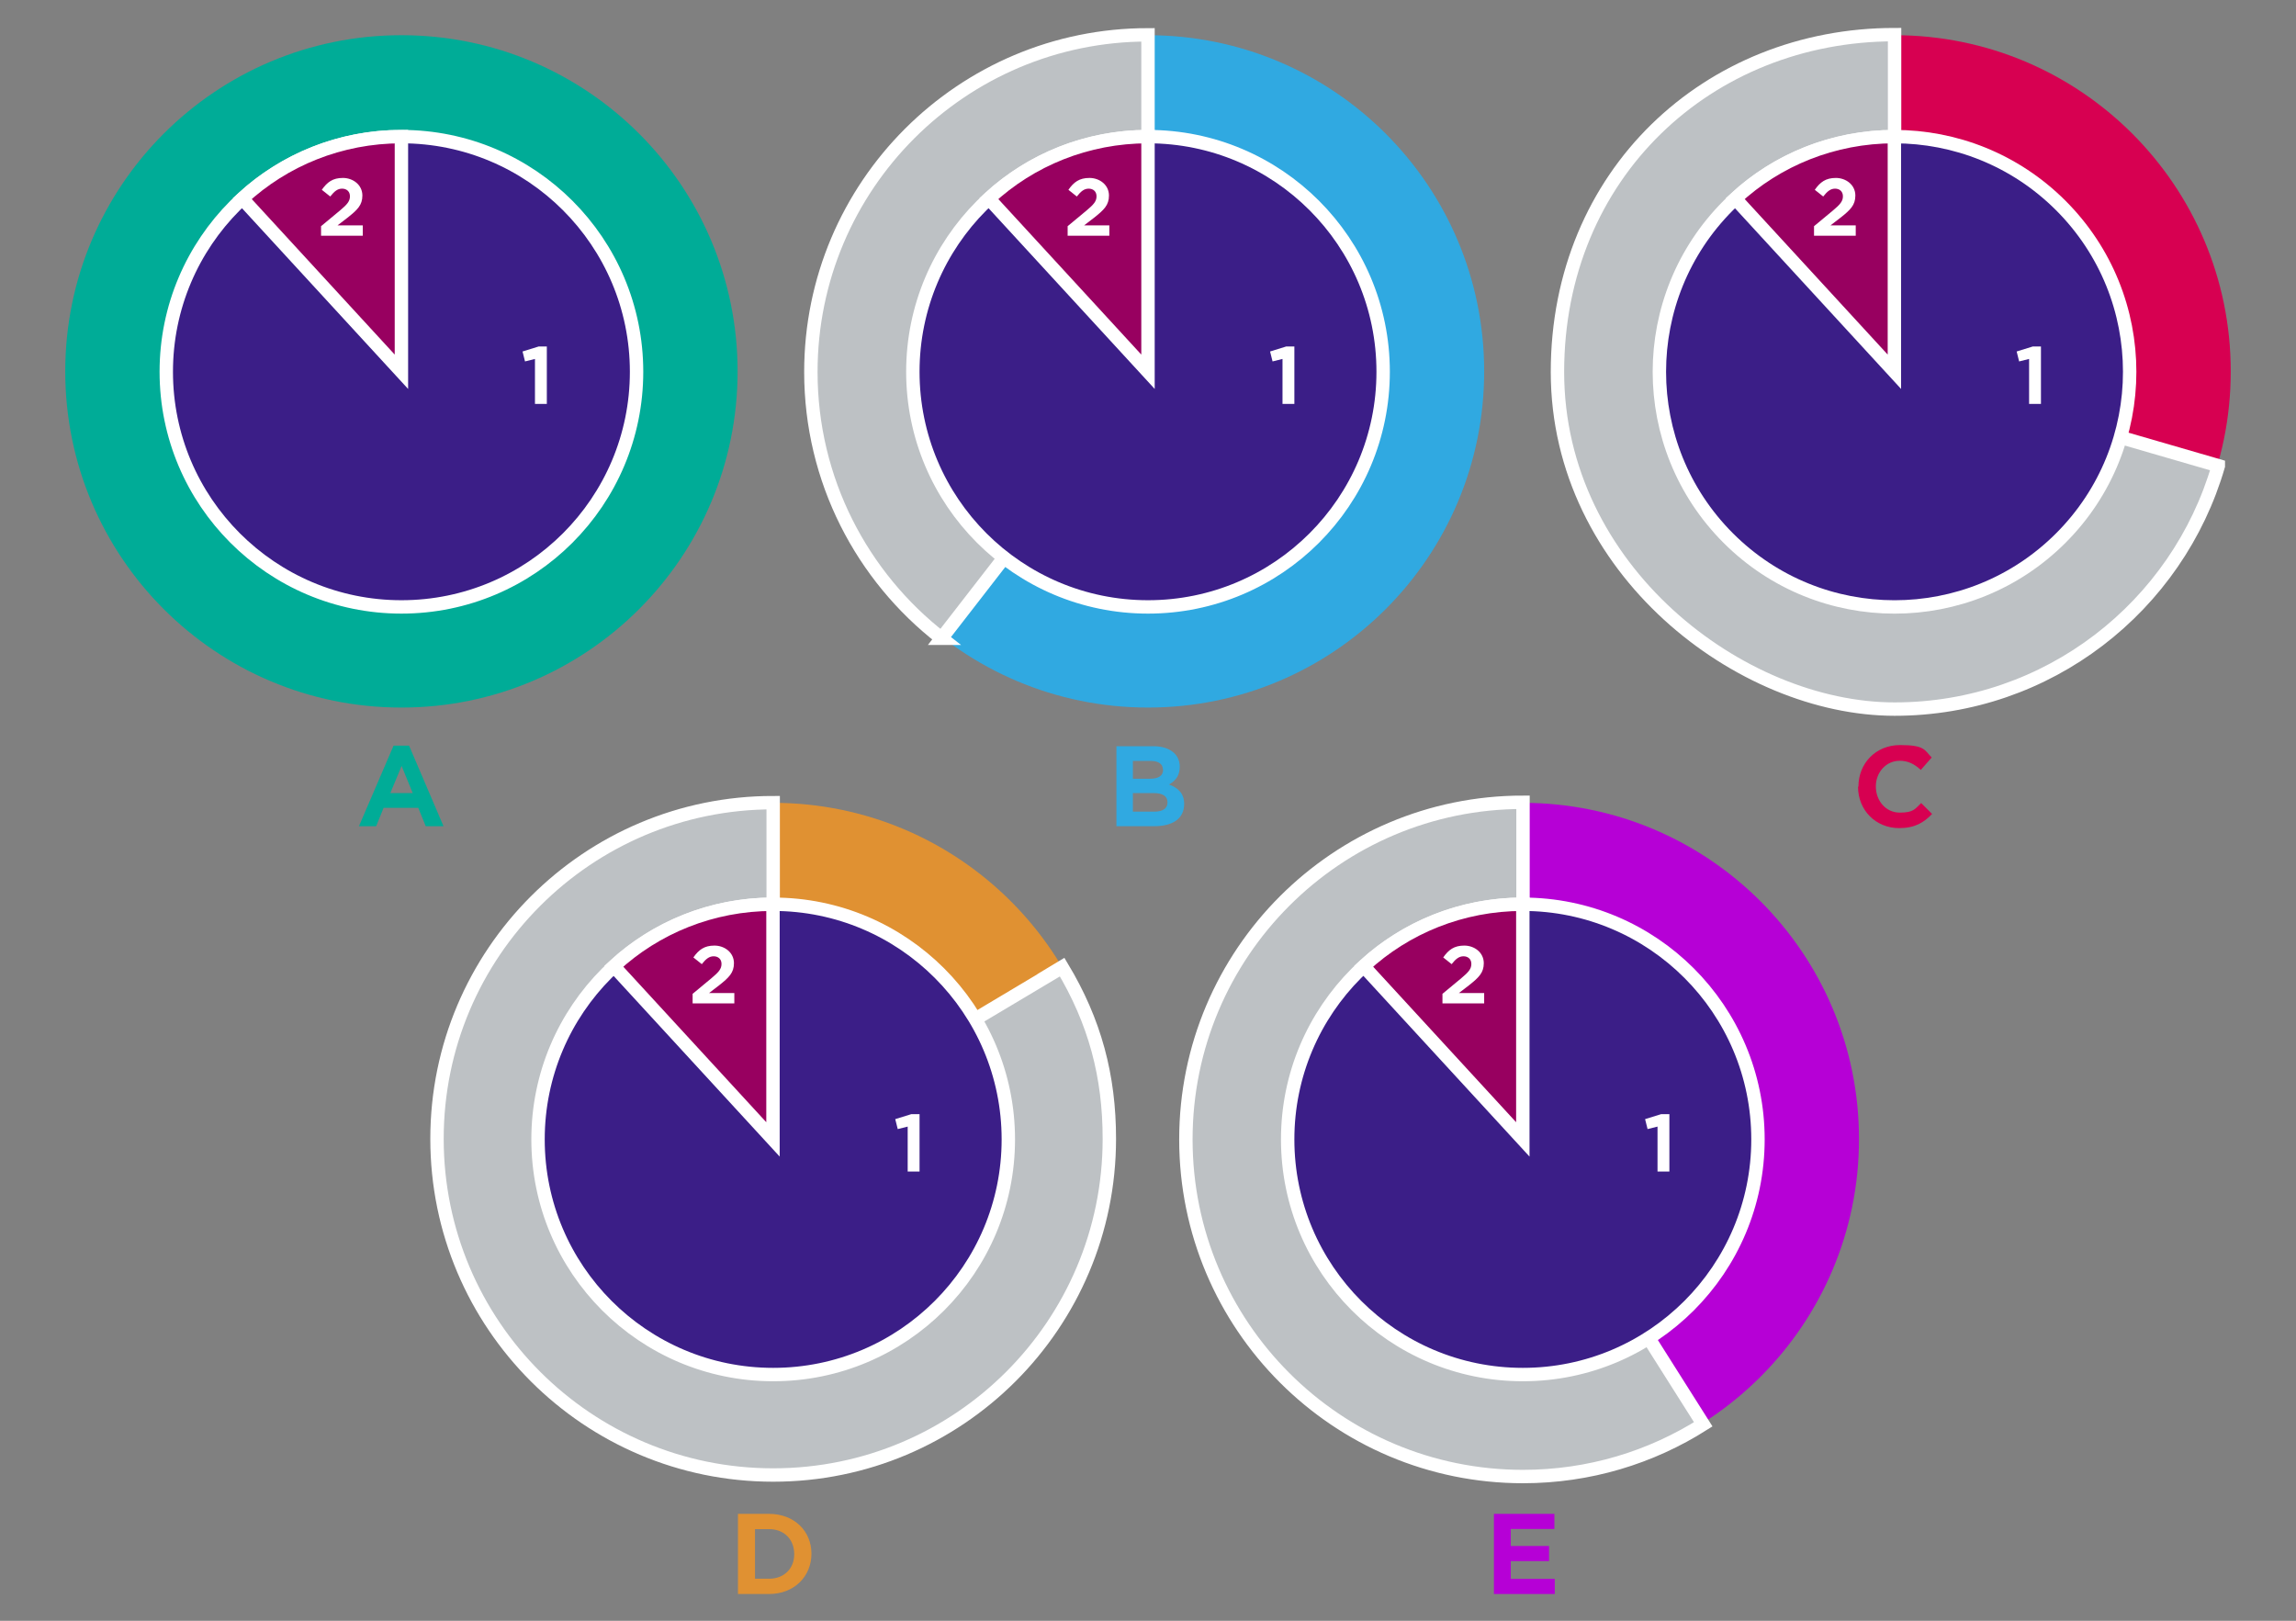 <?xml version="1.0" encoding="UTF-8"?>
<svg id="_レイヤー_1" xmlns="http://www.w3.org/2000/svg" version="1.1" viewBox="0 0 1200 847.1">
  <rect x="0" y="0" width="1200" height="847.1" fill="#808080" stroke="none"/>
  <!-- Generator: Adobe Illustrator 29.3.1, SVG Export Plug-In . SVG Version: 2.1.0 Build 151)  -->
  <defs>
    <style>
      .st0 {
        fill: #3b1e87;
      }

      .st0, .st1, .st2 {
        stroke: #fff;
        stroke-miterlimit: 10;
        stroke-width: 7px;
      }

      .st3 {
        fill: #d70051;
      }

      .st4 {
        fill: #fff;
      }

      .st5 {
        fill: #30a9e1;
      }

      .st1 {
        fill: #980060;
      }

      .st6 {
        fill: #00ac97;
      }

      .st7 {
        fill: #e09132;
      }

      .st8 {
        fill: #b600d6;
      }

      .st2 {
        fill: #bdc1c4;
      }
    </style>
  </defs>
  <g>
    <g>
      <circle class="st6" cx="209.8" cy="194.1" r="175.7"/>
      <circle class="st0" cx="209.8" cy="194.3" r="122.9"/>
      <path class="st1" d="M126.6,103.8c21.8-20.2,51.2-32.4,83.2-32.4v122.9s-83.2-90.5-83.2-90.5Z"/>
      <path class="st6" d="M205.7,389.7h8.1l18,42.1h-9.3l-3.9-9.6h-18.1l-3.9,9.6h-9l18.1-42.1ZM215.7,414.5l-5.8-14.2-5.9,14.2h11.8Z"/>
      <path class="st4" d="M279.6,187.6l-5.2,1.3-1.3-5.2,8.4-2.6h4.3v30h-6.2v-23.5Z"/>
      <path class="st4" d="M167.7,118.3l10-8.3c3.7-3.1,5.2-4.8,5.2-7.4s-1.8-4-4.1-4-4,1.3-6.2,4.1l-4.4-3.5c2.8-4,5.7-6.2,11-6.2s10.2,3.6,10.2,9.2h0c0,5-2.6,7.5-7.8,11.6l-5.2,4h13.2v5.4h-21.8s0-5,0-5Z"/>
    </g>
    <g>
      <circle class="st5" cx="600" cy="194.1" r="175.7"/>
      <path class="st2" d="M492.1,333.6c-41.5-32.2-68.3-82.6-68.3-139.2,0-97.3,78.9-176.2,176.2-176.2v176.2l-107.9,139.2Z"/>
      <circle class="st0" cx="600" cy="194.3" r="122.9"/>
      <path class="st1" d="M516.8,103.8c21.8-20.2,51.2-32.4,83.2-32.4v122.9s-83.2-90.5-83.2-90.5Z"/>
      <path class="st4" d="M557.9,118.3l10-8.3c3.7-3.1,5.2-4.8,5.2-7.4s-1.8-4-4.1-4-4,1.3-6.2,4.1l-4.4-3.5c2.8-4,5.7-6.2,11-6.2s10.2,3.6,10.2,9.2h0c0,5-2.6,7.5-7.8,11.6l-5.2,4h13.2v5.4h-21.8s0-5,0-5Z"/>
      <path class="st4" d="M670.3,187.6l-5.2,1.3-1.3-5.2,8.4-2.6h4.3v30h-6.2v-23.5Z"/>
      <path class="st5" d="M583.5,390h19.3c4.8,0,8.5,1.3,11,3.7,1.9,1.9,2.8,4.3,2.8,7.1h0c0,4.9-2.6,7.5-5.6,9.2,4.8,1.8,7.9,4.7,7.9,10.2h0c0,7.8-6.2,11.6-15.6,11.6h-19.8v-41.9h0ZM607.8,402.2c0-2.8-2.2-4.5-6.3-4.5h-9.4v9.3h8.9c4.3,0,6.9-1.4,6.9-4.8h0ZM603,414.5h-10.9v9.7h11.2c4.3,0,6.9-1.6,6.9-4.8h0c0-3.1-2.2-4.9-7.2-4.9Z"/>
    </g>
    <g>
      <circle class="st3" cx="990.2" cy="194.1" r="175.7"/>
      <path class="st2" d="M1159.4,243.5c-21.3,73.4-88.9,127.1-169.2,127.1s-176.2-72.8-176.2-176.2S892.8,18.1,990.2,18.1v176.2l169.2,49.1h0Z"/>
      <circle class="st0" cx="990.2" cy="194.3" r="122.9" transform="translate(152.6 757.1) rotate(-45)"/>
      <path class="st1" d="M906.9,103.8c21.8-20.2,51.2-32.4,83.2-32.4v122.9s-83.2-90.5-83.2-90.5Z"/>
      <path class="st4" d="M948,118.3l10-8.3c3.7-3.1,5.2-4.8,5.2-7.4s-1.8-4-4.1-4-4,1.3-6.2,4.1l-4.4-3.5c2.8-4,5.7-6.2,11-6.2s10.2,3.6,10.2,9.2h0c0,5-2.6,7.5-7.8,11.6l-5.2,4h13.2v5.4h-21.8s0-5,0-5Z"/>
      <path class="st4" d="M1060.5,187.6l-5.2,1.3-1.3-5.2,8.4-2.6h4.3v30h-6.2v-23.5Z"/>
      <path class="st3" d="M971.3,411.1h0c0-12,8.9-21.7,21.8-21.7s12.7,2.6,16.5,6.5l-5.7,6.5c-3.2-3-6.6-4.8-11-4.8-7.2,0-12.5,6.1-12.5,13.4h0c0,7.5,5.2,13.7,12.5,13.7s7.9-1.9,11.2-5l5.7,5.7c-4.3,4.5-9,7.4-17.2,7.4-12.3,0-21.5-9.4-21.5-21.6h0Z"/>
    </g>
  </g>
  <g>
    <g>
      <circle class="st7" cx="404.1" cy="595.3" r="175.7"/>
      <path class="st2" d="M555.1,505.4c17.2,28.6,24.7,57,24.7,89.8,0,97.1-78.7,175.7-175.7,175.7s-175.7-78.7-175.7-175.7,78.7-175.7,175.7-175.7v176.1l151.1-90.1s-24.7,14.7-.1-.1Z"/>
      <circle class="st0" cx="404.1" cy="595.5" r="122.9"/>
      <path class="st1" d="M320.8,505c21.8-20.2,51.2-32.4,83.2-32.4v122.9l-83.2-90.5Z"/>
      <path class="st4" d="M361.9,519.5l10-8.3c3.7-3.1,5.2-4.8,5.2-7.4s-1.8-4-4.1-4-4,1.3-6.2,4.1l-4.4-3.5c2.8-4,5.7-6.2,11-6.2s10.2,3.6,10.2,9.2h0c0,5-2.6,7.5-7.8,11.6l-5.2,4h13.2v5.4h-21.8v-5h0Z"/>
      <path class="st4" d="M474.4,588.8l-5.2,1.3-1.3-5.2,8.4-2.6h4.3v30h-6.2v-23.5Z"/>
      <path class="st7" d="M385.7,791.2h16.2c13.2,0,22.2,9,22.2,20.8h0c0,11.9-9,21.1-22.2,21.1h-16.2v-41.9h0ZM394.6,799.2v25.9h7.4c7.8,0,13.1-5.3,13.1-12.8h0c0-7.8-5.3-13.1-13.1-13.1h-7.4Z"/>
    </g>
    <g>
      <circle class="st8" cx="795.9" cy="595.3" r="175.7"/>
      <path class="st2" d="M890.2,744.4c-27.3,17.3-59.6,27.3-94.2,27.3-97.3,0-176.2-78.9-176.2-176.2s78.9-176.2,176.2-176.2v176.2l94.2,148.9Z"/>
      <circle class="st0" cx="795.9" cy="595.5" r="122.9"/>
      <path class="st1" d="M712.7,505c21.8-20.2,51.2-32.4,83.2-32.4v122.9l-83.2-90.5Z"/>
      <path class="st4" d="M753.8,519.5l10-8.3c3.7-3.1,5.2-4.8,5.2-7.4s-1.8-4-4.1-4-4,1.3-6.2,4.1l-4.4-3.5c2.8-4,5.7-6.2,11-6.2s10.2,3.6,10.2,9.2h0c0,5-2.6,7.5-7.8,11.6l-5.2,4h13.2v5.4h-21.8v-5h0Z"/>
      <path class="st4" d="M866.3,588.8l-5.2,1.3-1.3-5.2,8.4-2.6h4.3v30h-6.2v-23.5Z"/>
      <path class="st8" d="M780.9,791.2h31.5v7.9h-22.8v8.9h20v7.9h-20v9.3h23v7.9h-31.8v-41.9h0Z"/>
    </g>
  </g>
</svg>